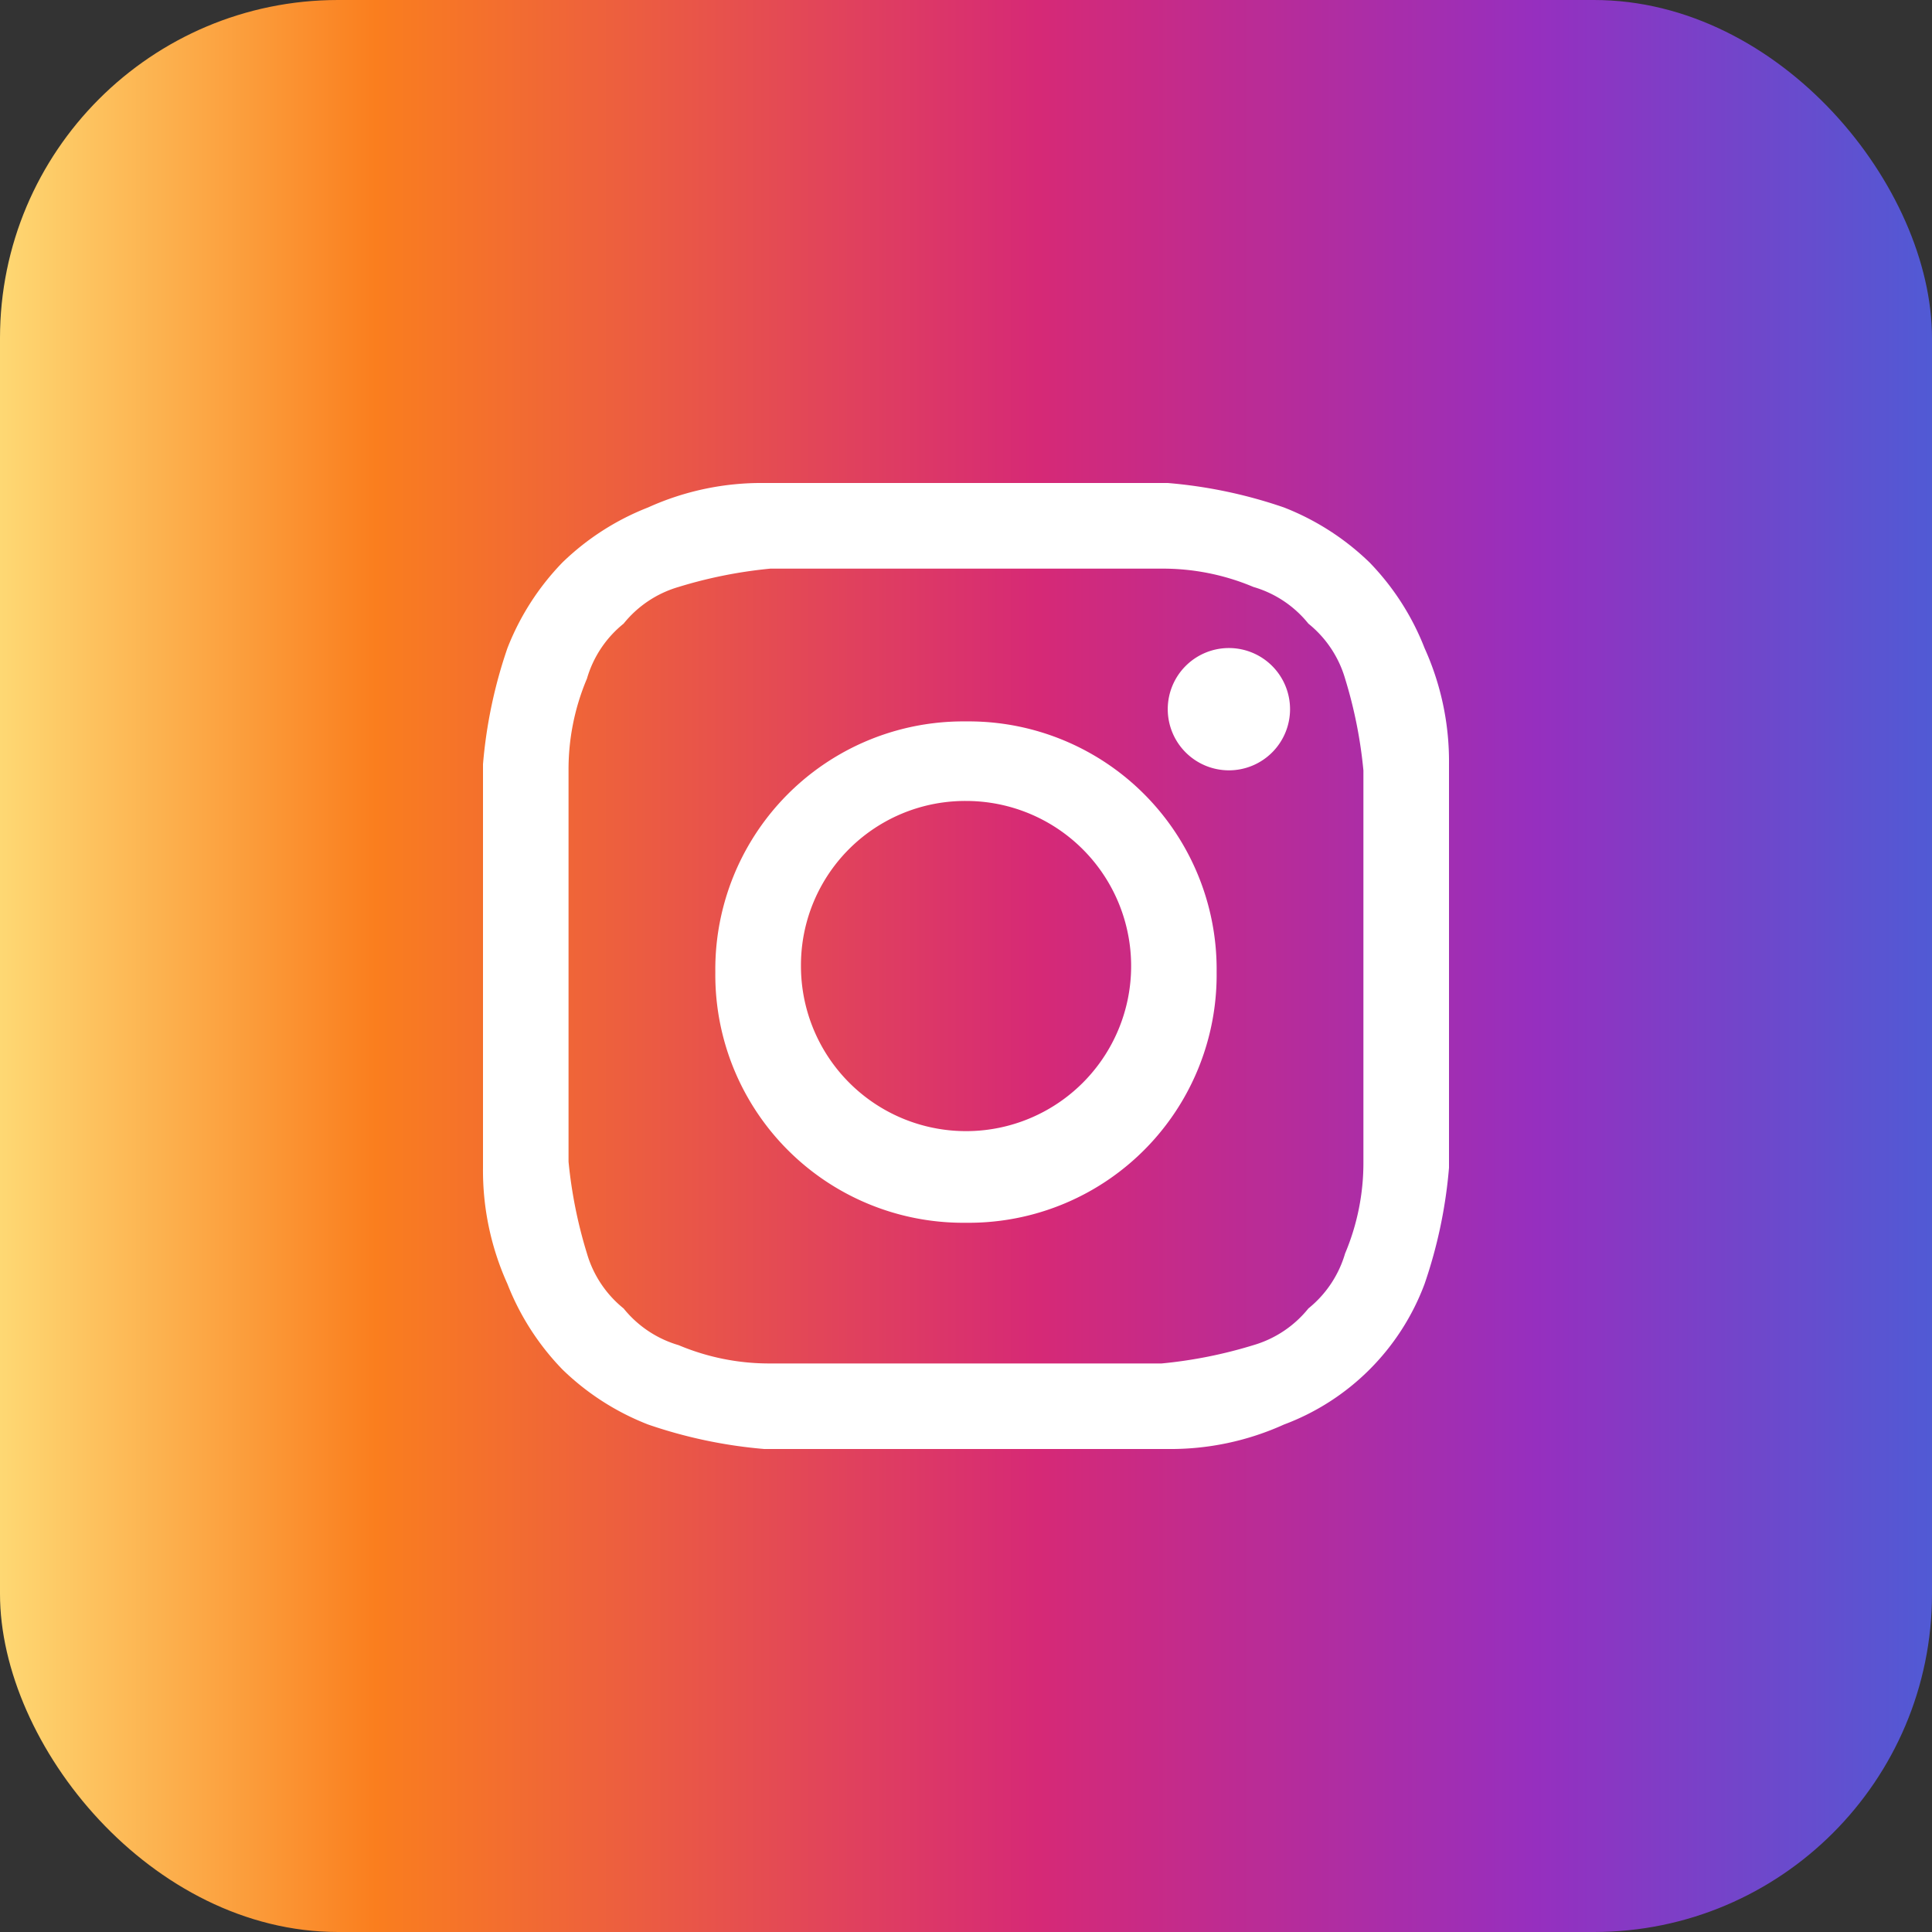 <svg xmlns="http://www.w3.org/2000/svg" xmlns:xlink="http://www.w3.org/1999/xlink" width="40" height="40" viewBox="0 0 40 40">
  <rect x="0" y="0" width="40" height="40" fill="#333333" stroke="none"/>
  <defs>
    <linearGradient id="linear-gradient" x1="1" y1="1" x2="0" y2="1" gradientUnits="objectBoundingBox">
      <stop offset="0" stop-color="#feda75"/>
      <stop offset="0.197" stop-color="#fa7e1e"/>
      <stop offset="0.537" stop-color="#d62976"/>
      <stop offset="0.793" stop-color="#962fbf"/>
      <stop offset="1" stop-color="#4f5bd5"/>
    </linearGradient>
  </defs>
  <g id="Group_1517" data-name="Group 1517" transform="translate(4437 -5424)">
    <rect id="Rectangle_877" data-name="Rectangle 877" width="40" height="40" rx="7" transform="translate(-4397 5464) rotate(180)" fill="url(#linear-gradient)"/>
    <path id="Union_16" data-name="Union 16" d="M10,20H5.823a9.939,9.939,0,0,1-2.405-.507,5.3,5.3,0,0,1-1.773-1.139A5.33,5.33,0,0,1,.506,16.583,5.7,5.7,0,0,1,0,14.177V5.823A9.9,9.9,0,0,1,.506,3.418,5.335,5.335,0,0,1,1.645,1.645,5.335,5.335,0,0,1,3.418.506,5.685,5.685,0,0,1,5.823,0h8.354a9.891,9.891,0,0,1,2.405.506,5.323,5.323,0,0,1,1.773,1.139,5.317,5.317,0,0,1,1.139,1.773A5.69,5.69,0,0,1,20,5.823v8.354a9.914,9.914,0,0,1-.506,2.406,4.959,4.959,0,0,1-2.912,2.911A5.683,5.683,0,0,1,14.177,20ZM4.05,2.152a2.277,2.277,0,0,0-1.139.76,2.273,2.273,0,0,0-.759,1.139,4.81,4.81,0,0,0-.381,1.9v8.1a9.579,9.579,0,0,0,.381,1.9,2.278,2.278,0,0,0,.759,1.139,2.285,2.285,0,0,0,1.139.76,4.828,4.828,0,0,0,1.9.379h8.1a9.519,9.519,0,0,0,1.9-.379,2.28,2.28,0,0,0,1.139-.76,2.287,2.287,0,0,0,.76-1.139,4.822,4.822,0,0,0,.379-1.9v-8.1a9.5,9.5,0,0,0-.379-1.9,2.282,2.282,0,0,0-.76-1.139,2.272,2.272,0,0,0-1.139-.76,4.822,4.822,0,0,0-1.9-.379h-8.1A9.538,9.538,0,0,0,4.05,2.152Zm.76,7.975A5.134,5.134,0,0,1,10,4.936a5.133,5.133,0,0,1,5.189,5.191A5.133,5.133,0,0,1,10,15.316,5.133,5.133,0,0,1,4.81,10.127ZM6.583,10A3.418,3.418,0,1,0,10,6.583,3.4,3.4,0,0,0,6.583,10Zm7.594-5.317a1.266,1.266,0,1,1,1.266,1.266A1.267,1.267,0,0,1,14.177,4.684Z" transform="translate(-4427 5434)" fill="#fff" stroke="rgba(0,0,0,0)" stroke-miterlimit="10" stroke-width="1"/>
  </g>
</svg>

